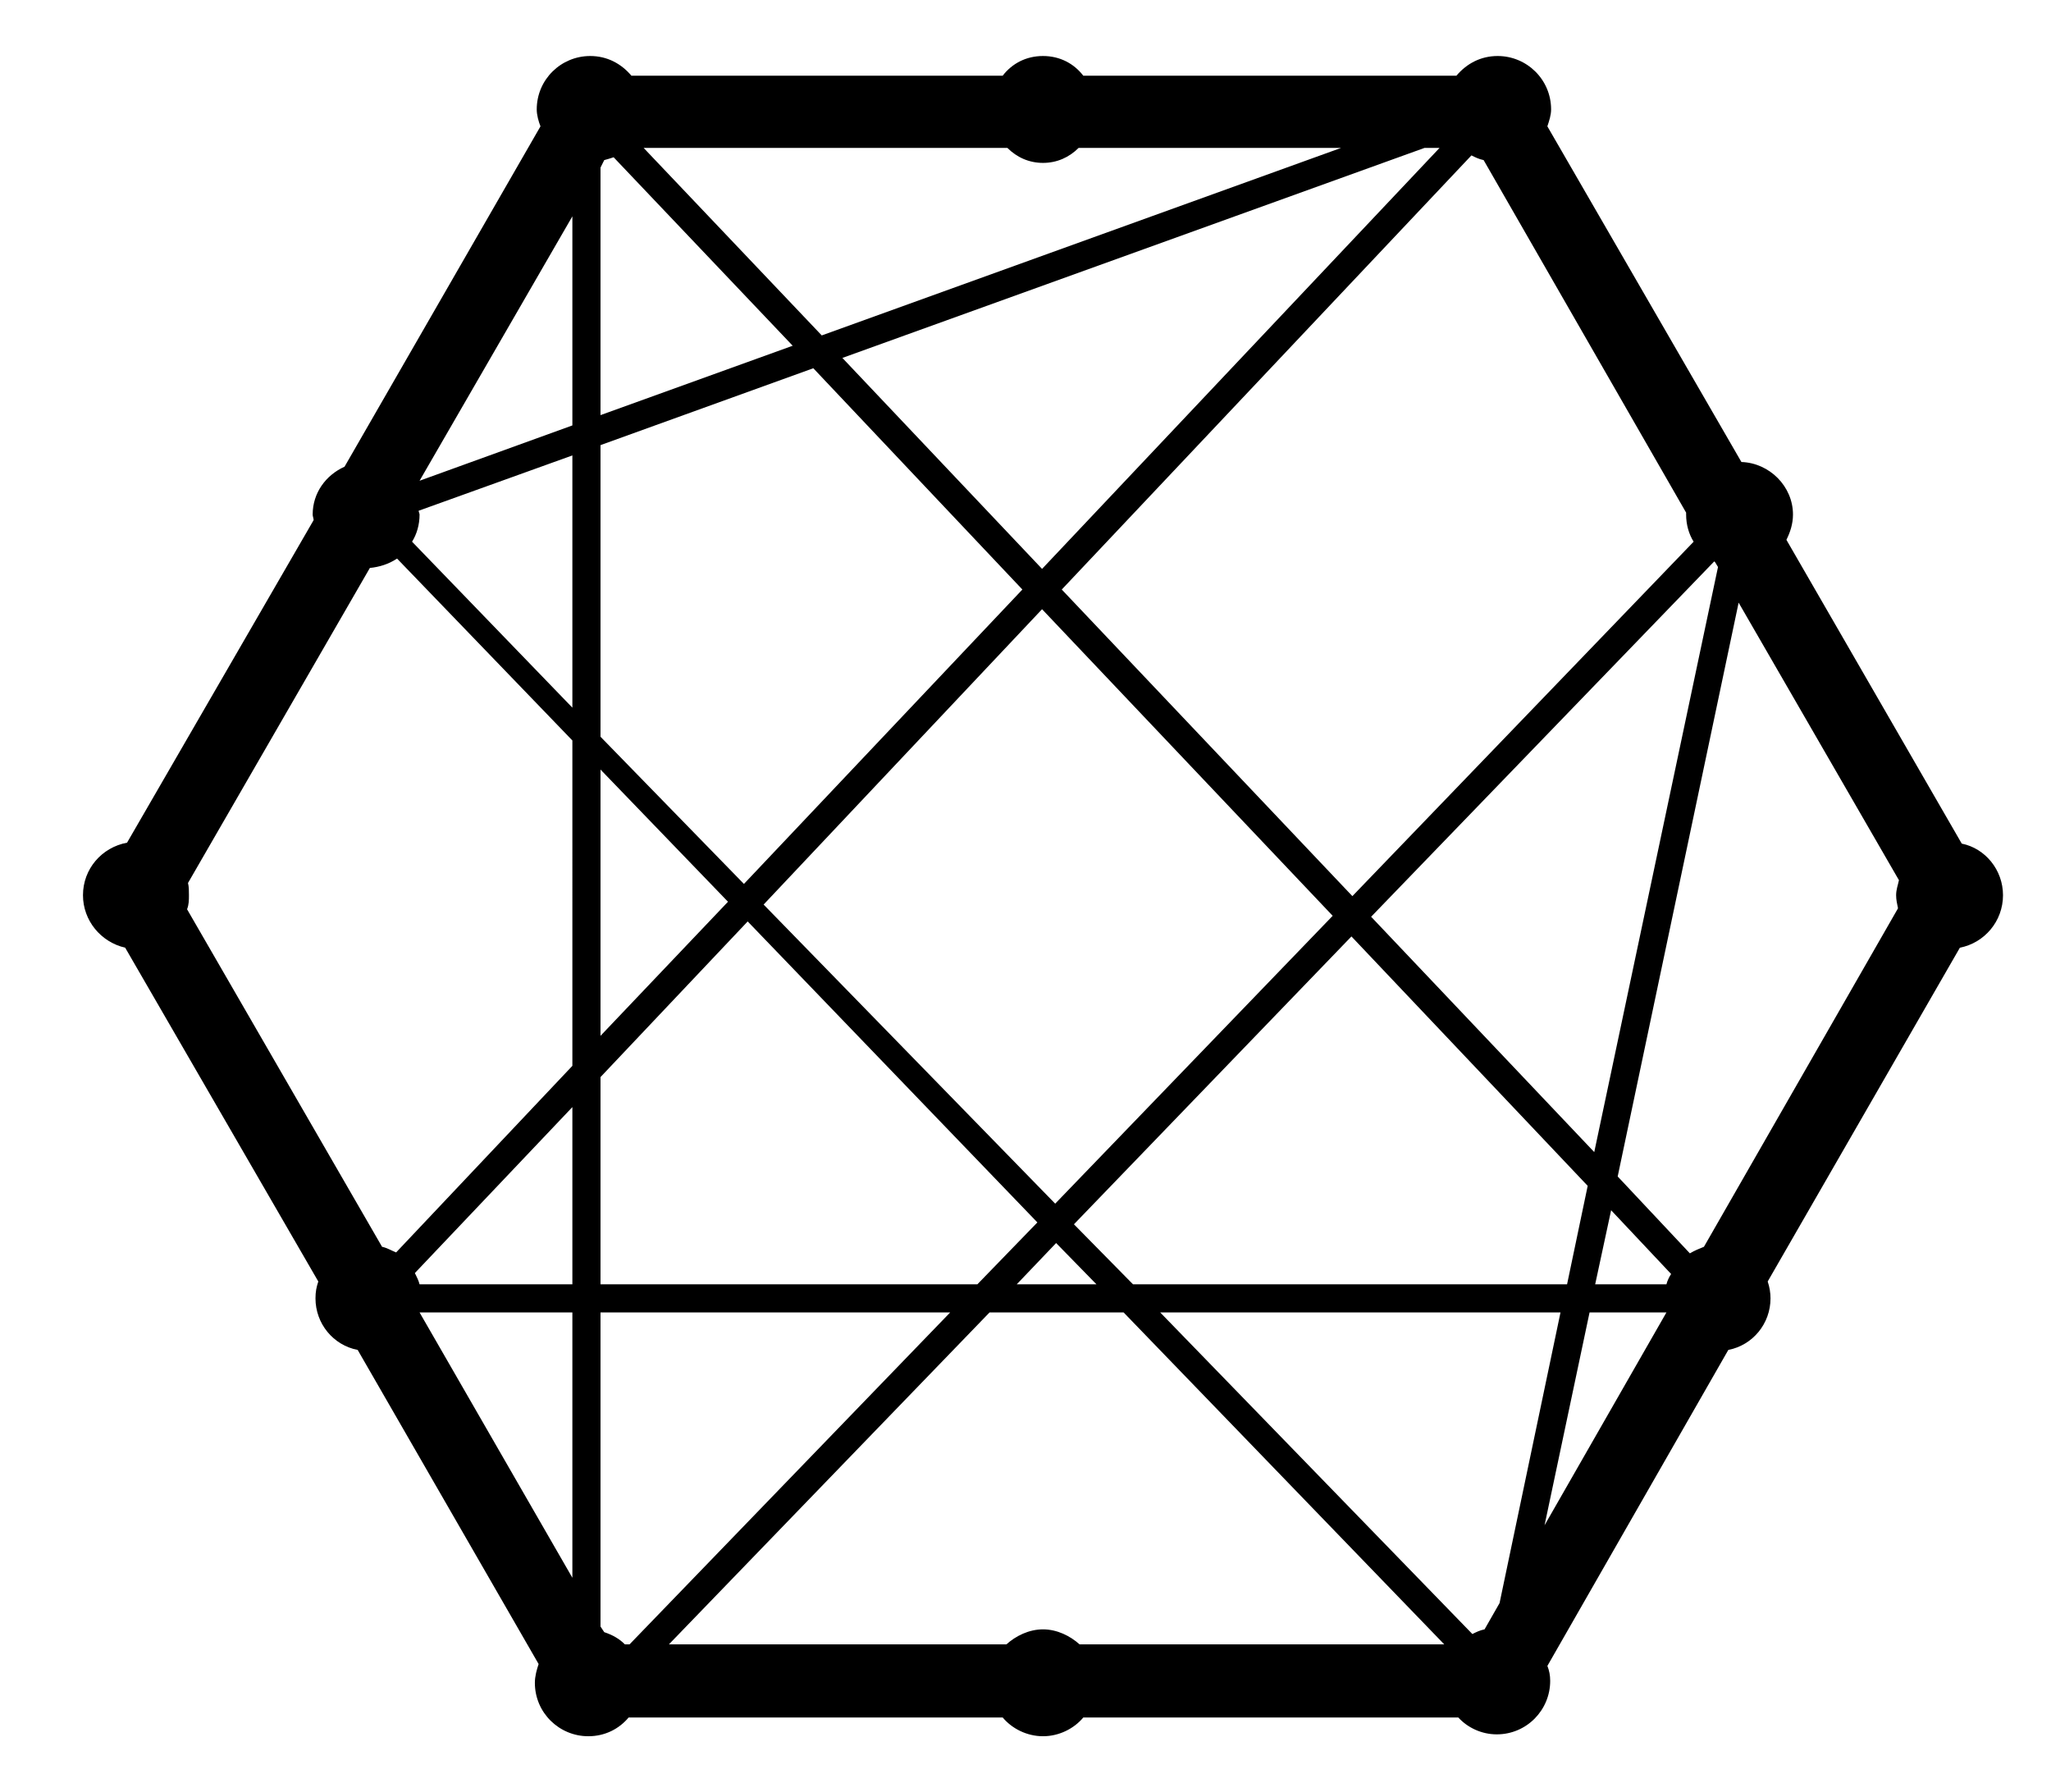<?xml version="1.0" standalone="no"?>
<!DOCTYPE svg PUBLIC "-//W3C//DTD SVG 1.1//EN" "http://www.w3.org/Graphics/SVG/1.1/DTD/svg11.dtd" >
<svg xmlns="http://www.w3.org/2000/svg" xmlns:xlink="http://www.w3.org/1999/xlink" version="1.1" viewBox="-10 0 586 512">
   <path fill="currentColor"
d="M550.5 241c6.696 1.339 11.786 7.5 11.788 14.732c0 7.5 -5.358 13.66 -12.322 15l-54.911 95.357c0.536 1.607 0.805 3.214 0.805 4.821c0 7.231 -5.091 13.393 -12.055 14.731l-51.696 90.269
c0.535 1.339 0.803 2.678 0.803 4.285c0 8.304 -6.697 15.268 -15.269 15.268c-4.285 0 -8.304 -1.875 -10.981 -4.821h-107.144c-2.679 3.215 -6.965 5.357 -11.518 5.357c-4.554 0 -8.839 -2.143 -11.517 -5.356
h-106.875c-2.68 3.215 -6.697 5.357 -11.52 5.357c-8.304 0 -15.268 -6.697 -15.268 -15.268c0 -1.875 0.535 -3.75 1.07 -5.357l-51.696 -89.732c-6.965 -1.339 -12.055 -7.5 -12.055 -14.731
c0 -1.875 0.269 -3.214 0.805 -4.821l-55.18 -95.357c-6.965 -1.607 -12.054 -7.769 -12.054 -15c0 -7.5 5.358 -13.661 12.59 -15l53.305 -92.144c0 -0.536 -0.269 -1.072 -0.269 -1.606
c0 -6.161 3.751 -11.251 9.107 -13.661l55.982 -97.233c-0.536 -1.339 -1.071 -3.214 -1.071 -4.821c0 -8.571 6.965 -15.268 15.268 -15.268c4.822 0 8.839 2.143 11.786 5.625h106.071
c2.679 -3.482 6.696 -5.625 11.518 -5.625s8.839 2.143 11.518 5.624h106.606c2.947 -3.482 6.965 -5.625 11.786 -5.625c8.304 0 15.268 6.697 15.268 15.268c0 1.607 -0.535 3.215 -1.07 4.821l55.446 95.894
c8.036 0.268 14.732 6.965 14.732 15.001c0 2.679 -0.804 5.09 -1.875 7.231zM153.535 450.732v-75.804h-43.66zM153.535 366.893v-50.624l-44.999 47.41c0.535 1.072 1.071 2.144 1.339 3.214h43.66v0zM153.535 304.482
l0.001 -92.946l-50.089 -51.965c-2.411 1.606 -5.089 2.411 -7.769 2.679l-51.965 90c0.269 1.072 0.269 2.143 0.269 3.482c0 1.339 0 2.679 -0.535 4.018l55.713 96.429
c1.339 0.268 2.679 1.071 4.018 1.607zM153.535 202.16v-72.053l-43.928 15.804c0 0.268 0.268 0.804 0.268 1.072c0 2.945 -0.804 5.624 -2.143 7.767zM153.535 121.535v-59.732l-43.66 75.536zM480.054 160.643
l-0.268 -0.268l-98.036 101.519l63.75 67.232l35.358 -167.144zM291.75 355.107l-11.25 11.785h22.768zM291.482 343.857l79.285 -82.232l-83.035 -87.589l-79.554 84.375zM296.839 349.75l16.875 17.143h124.021l5.892 -28.125l-67.5 -71.25z
M410.411 44.393l-117.053 124.02l83.034 87.589l97.5 -101.25c-1.34 -2.143 -2.143 -4.821 -2.143 -7.767v-0.536l-57.857 -100.714c-1.34 -0.269 -2.41 -0.805 -3.481 -1.341v-0.001zM401.304 42.25h-4.287l-166.339 60
l57.055 60.268zM277.821 42.25h-103.93l50.894 53.571l148.394 -53.571h-75c-2.679 2.678 -6.16 4.285 -10.179 4.285s-7.501 -1.607 -10.179 -4.285v0zM161.572 47.875v70.715l54.911 -19.821l-51.161 -53.84
c-0.73 0.253 -1.931 0.613 -2.68 0.805zM161.572 127.161v83.304l40.981 42.053l79.554 -84.106l-59.732 -63.214zM161.572 219.839v76.072l36.428 -38.304zM161.572 307.697v59.195h107.678l17.143 -17.678l-82.768 -85.981z
M168.536 469.75h1.339l91.607 -94.821h-99.91v89.732l1.07 1.606c2.411 0.805 4.286 1.875 5.894 3.482v0zM298.447 469.75h104.193l-91.606 -94.821h-38.304l-91.607 94.821h96.429c2.681 -2.41 6.429 -4.285 10.447 -4.285
c4.02 0 7.768 1.875 10.448 4.285v0zM418.447 457.964l17.412 -83.036h-114.376l89.195 91.875c1.072 -0.536 2.144 -1.07 3.482 -1.339zM431.303 435.732l34.822 -60.804h-21.964zM466.125 366.893
c0.268 -1.071 0.804 -2.143 1.339 -2.945l-17.143 -18.214l-4.554 21.159h20.357v0zM532.286 259.482c-0.269 -1.34 -0.536 -2.411 -0.536 -3.75c0 -1.607 0.536 -2.946 0.803 -4.285l-45.803 -79.286l-34.554 163.928
l20.625 21.964c1.339 -0.803 2.679 -1.339 4.018 -1.874z" />
</svg>
